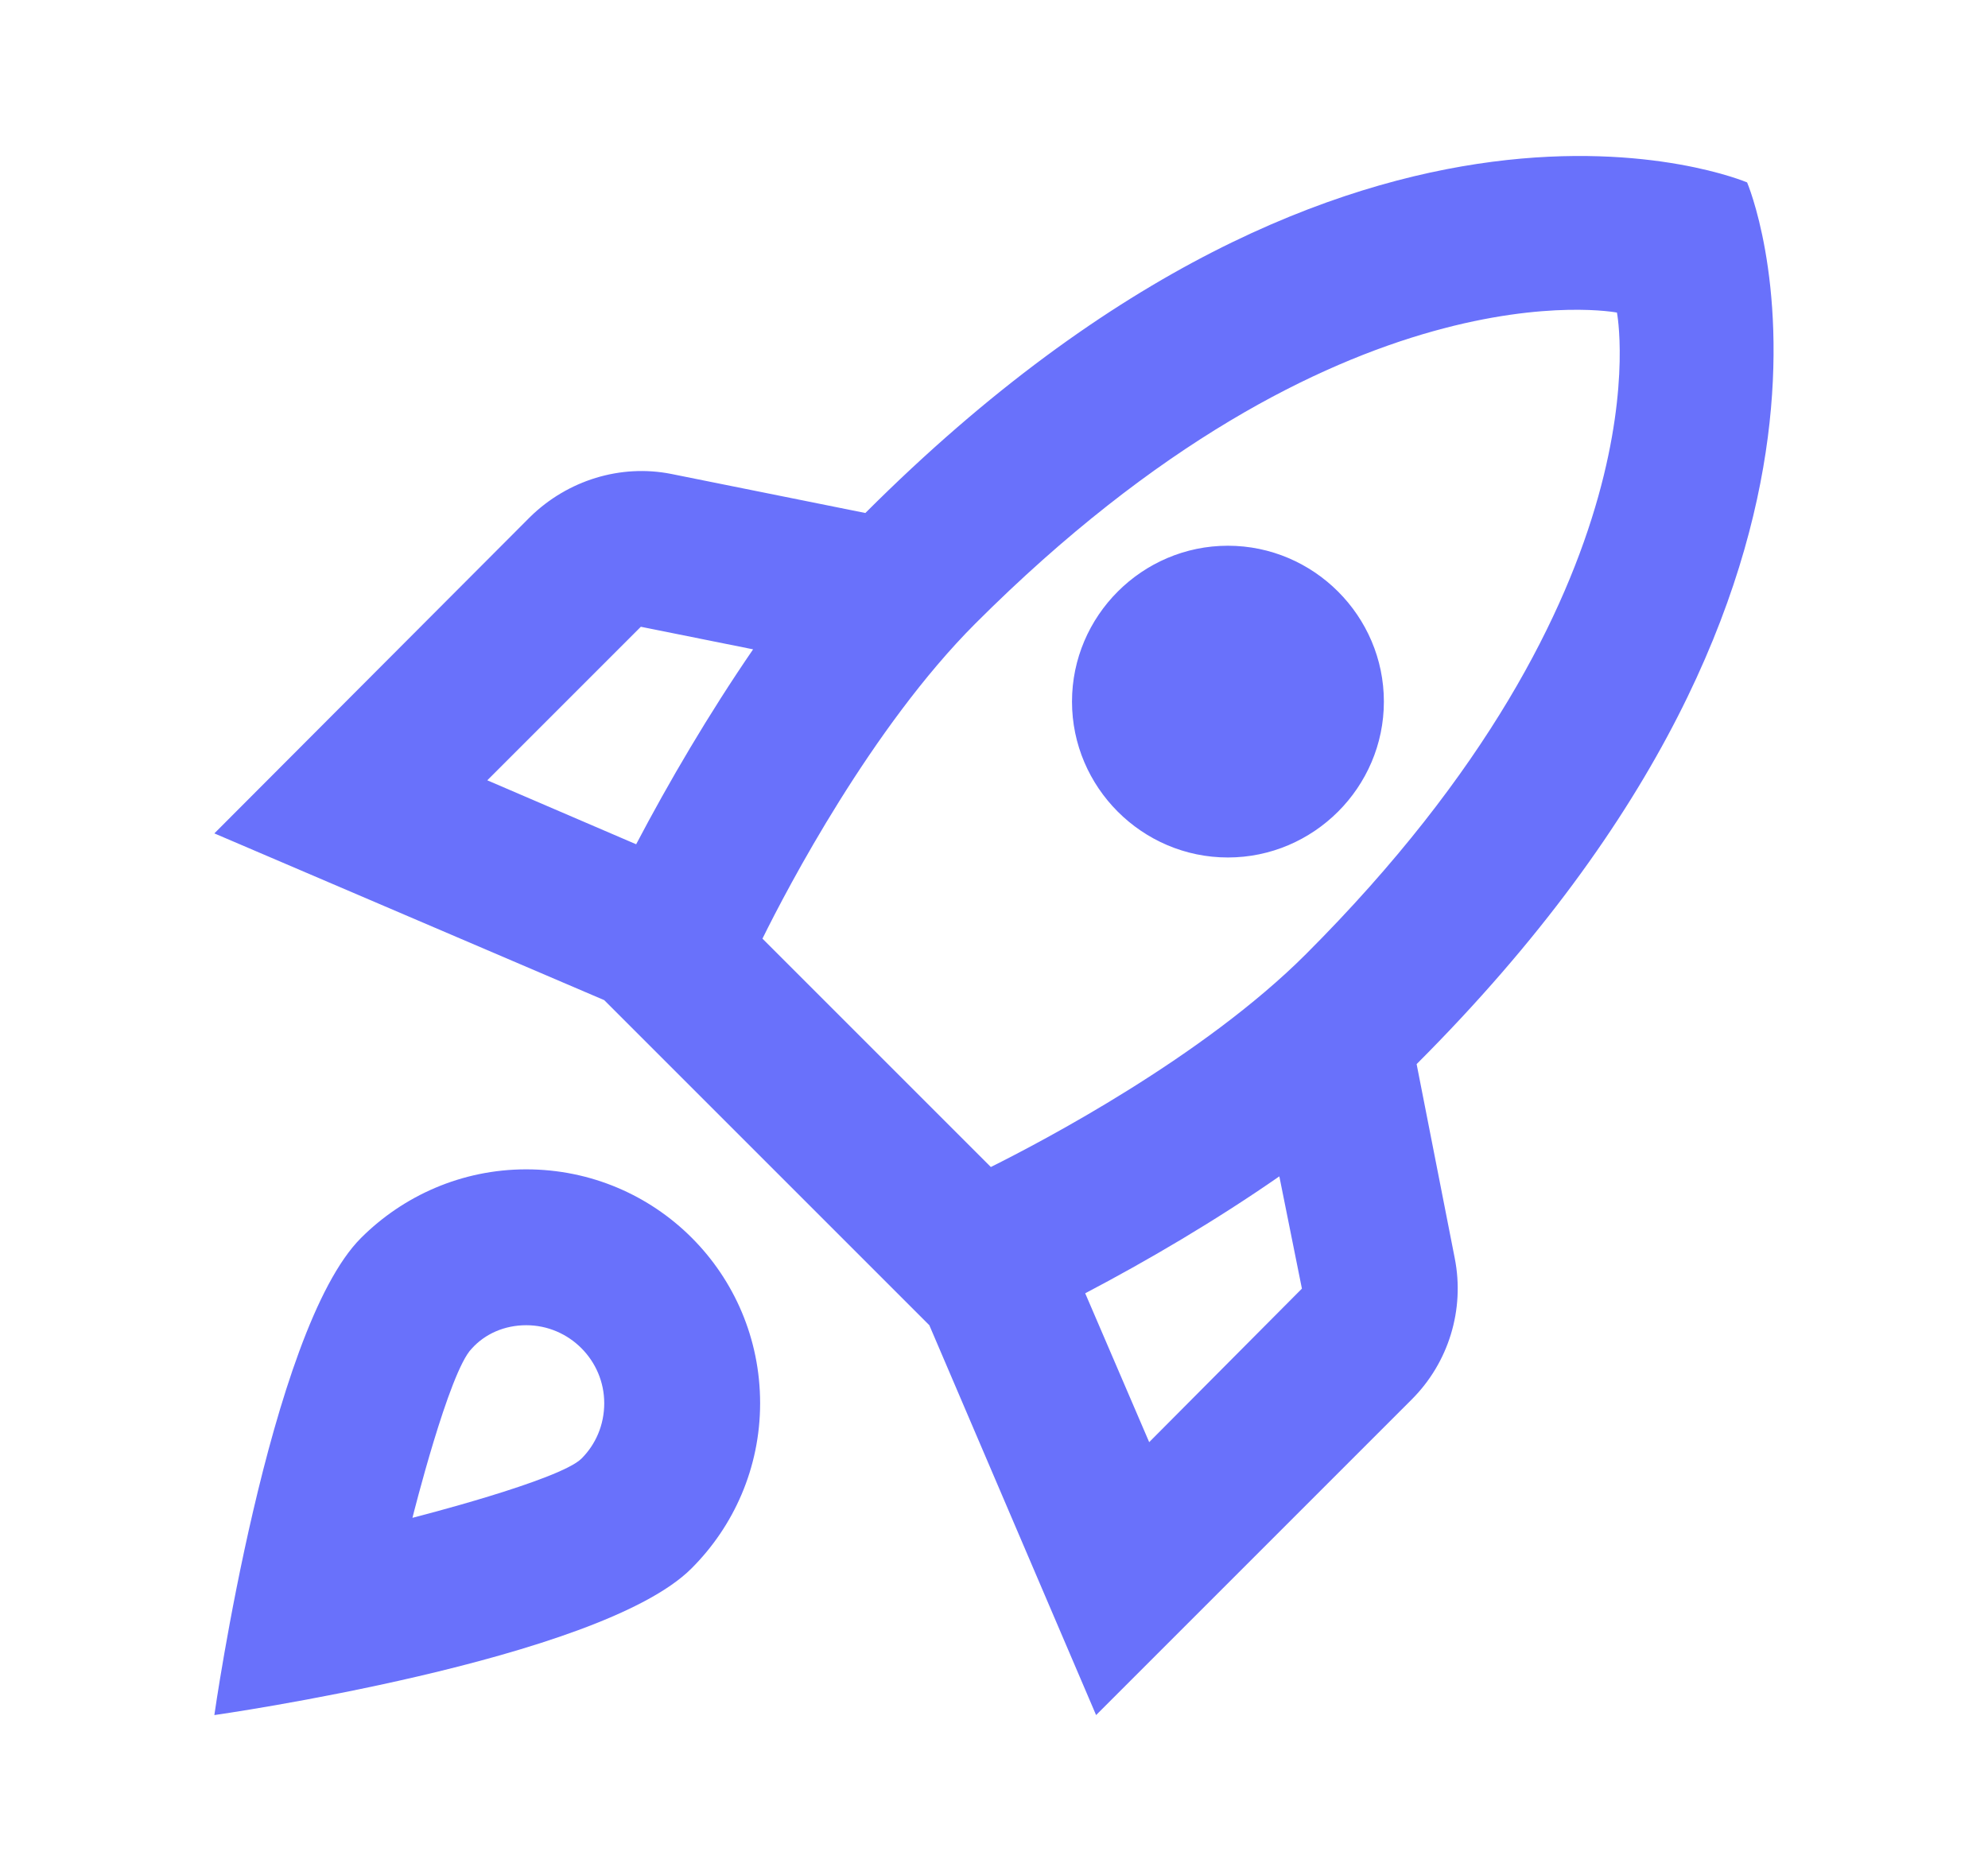 <svg width="17" height="16" viewBox="0 0 17 16" fill="none" xmlns="http://www.w3.org/2000/svg">
<g clip-path="url(#clip0_1665_13346)">
<g clip-path="url(#clip1_1665_13346)">
<path d="M4.5 10C3.947 10 3.447 10.227 3.087 10.587C2.3 11.373 1.833 14.667 1.833 14.667C1.833 14.667 5.127 14.2 5.913 13.413C6.274 13.053 6.5 12.553 6.5 12C6.5 10.893 5.607 10 4.5 10ZM4.973 12.473C4.787 12.66 3.527 12.98 3.527 12.98C3.527 12.98 3.84 11.727 4.034 11.533C4.147 11.407 4.314 11.333 4.5 11.333C4.867 11.333 5.167 11.633 5.167 12C5.167 12.187 5.093 12.353 4.973 12.473ZM12.114 9.1C16.354 4.86 14.94 1.56 14.94 1.56C14.94 1.56 11.64 0.147 7.4 4.387L5.74 4.053C5.307 3.967 4.854 4.107 4.534 4.42L1.833 7.127L5.167 8.553L7.947 11.333L9.373 14.667L12.073 11.967C12.387 11.653 12.527 11.2 12.44 10.76L12.114 9.1ZM5.44 7.22L4.167 6.673L5.48 5.36L6.44 5.553C6.06 6.107 5.72 6.687 5.44 7.22ZM9.827 12.333L9.28 11.06C9.813 10.78 10.393 10.44 10.94 10.06L11.133 11.02L9.827 12.333ZM11.167 8.16C10.287 9.04 8.914 9.76 8.473 9.98L6.52 8.027C6.734 7.593 7.454 6.22 8.34 5.333C11.46 2.213 13.827 2.673 13.827 2.673C13.827 2.673 14.287 5.04 11.167 8.16ZM10.5 7.333C11.233 7.333 11.834 6.733 11.834 6C11.834 5.267 11.233 4.667 10.5 4.667C9.767 4.667 9.167 5.267 9.167 6C9.167 6.733 9.767 7.333 10.5 7.333Z" fill="#6971FB"/>
</g>
</g>
<defs>
<clipPath id="clip0_1665_13346">
<rect width="16" height="16" fill="white" transform="translate(0.5)"/>
</clipPath>
<clipPath id="clip1_1665_13346">
<rect width="16" height="16" fill="white" transform="translate(0.5)"/>
</clipPath>
</defs>
</svg>

